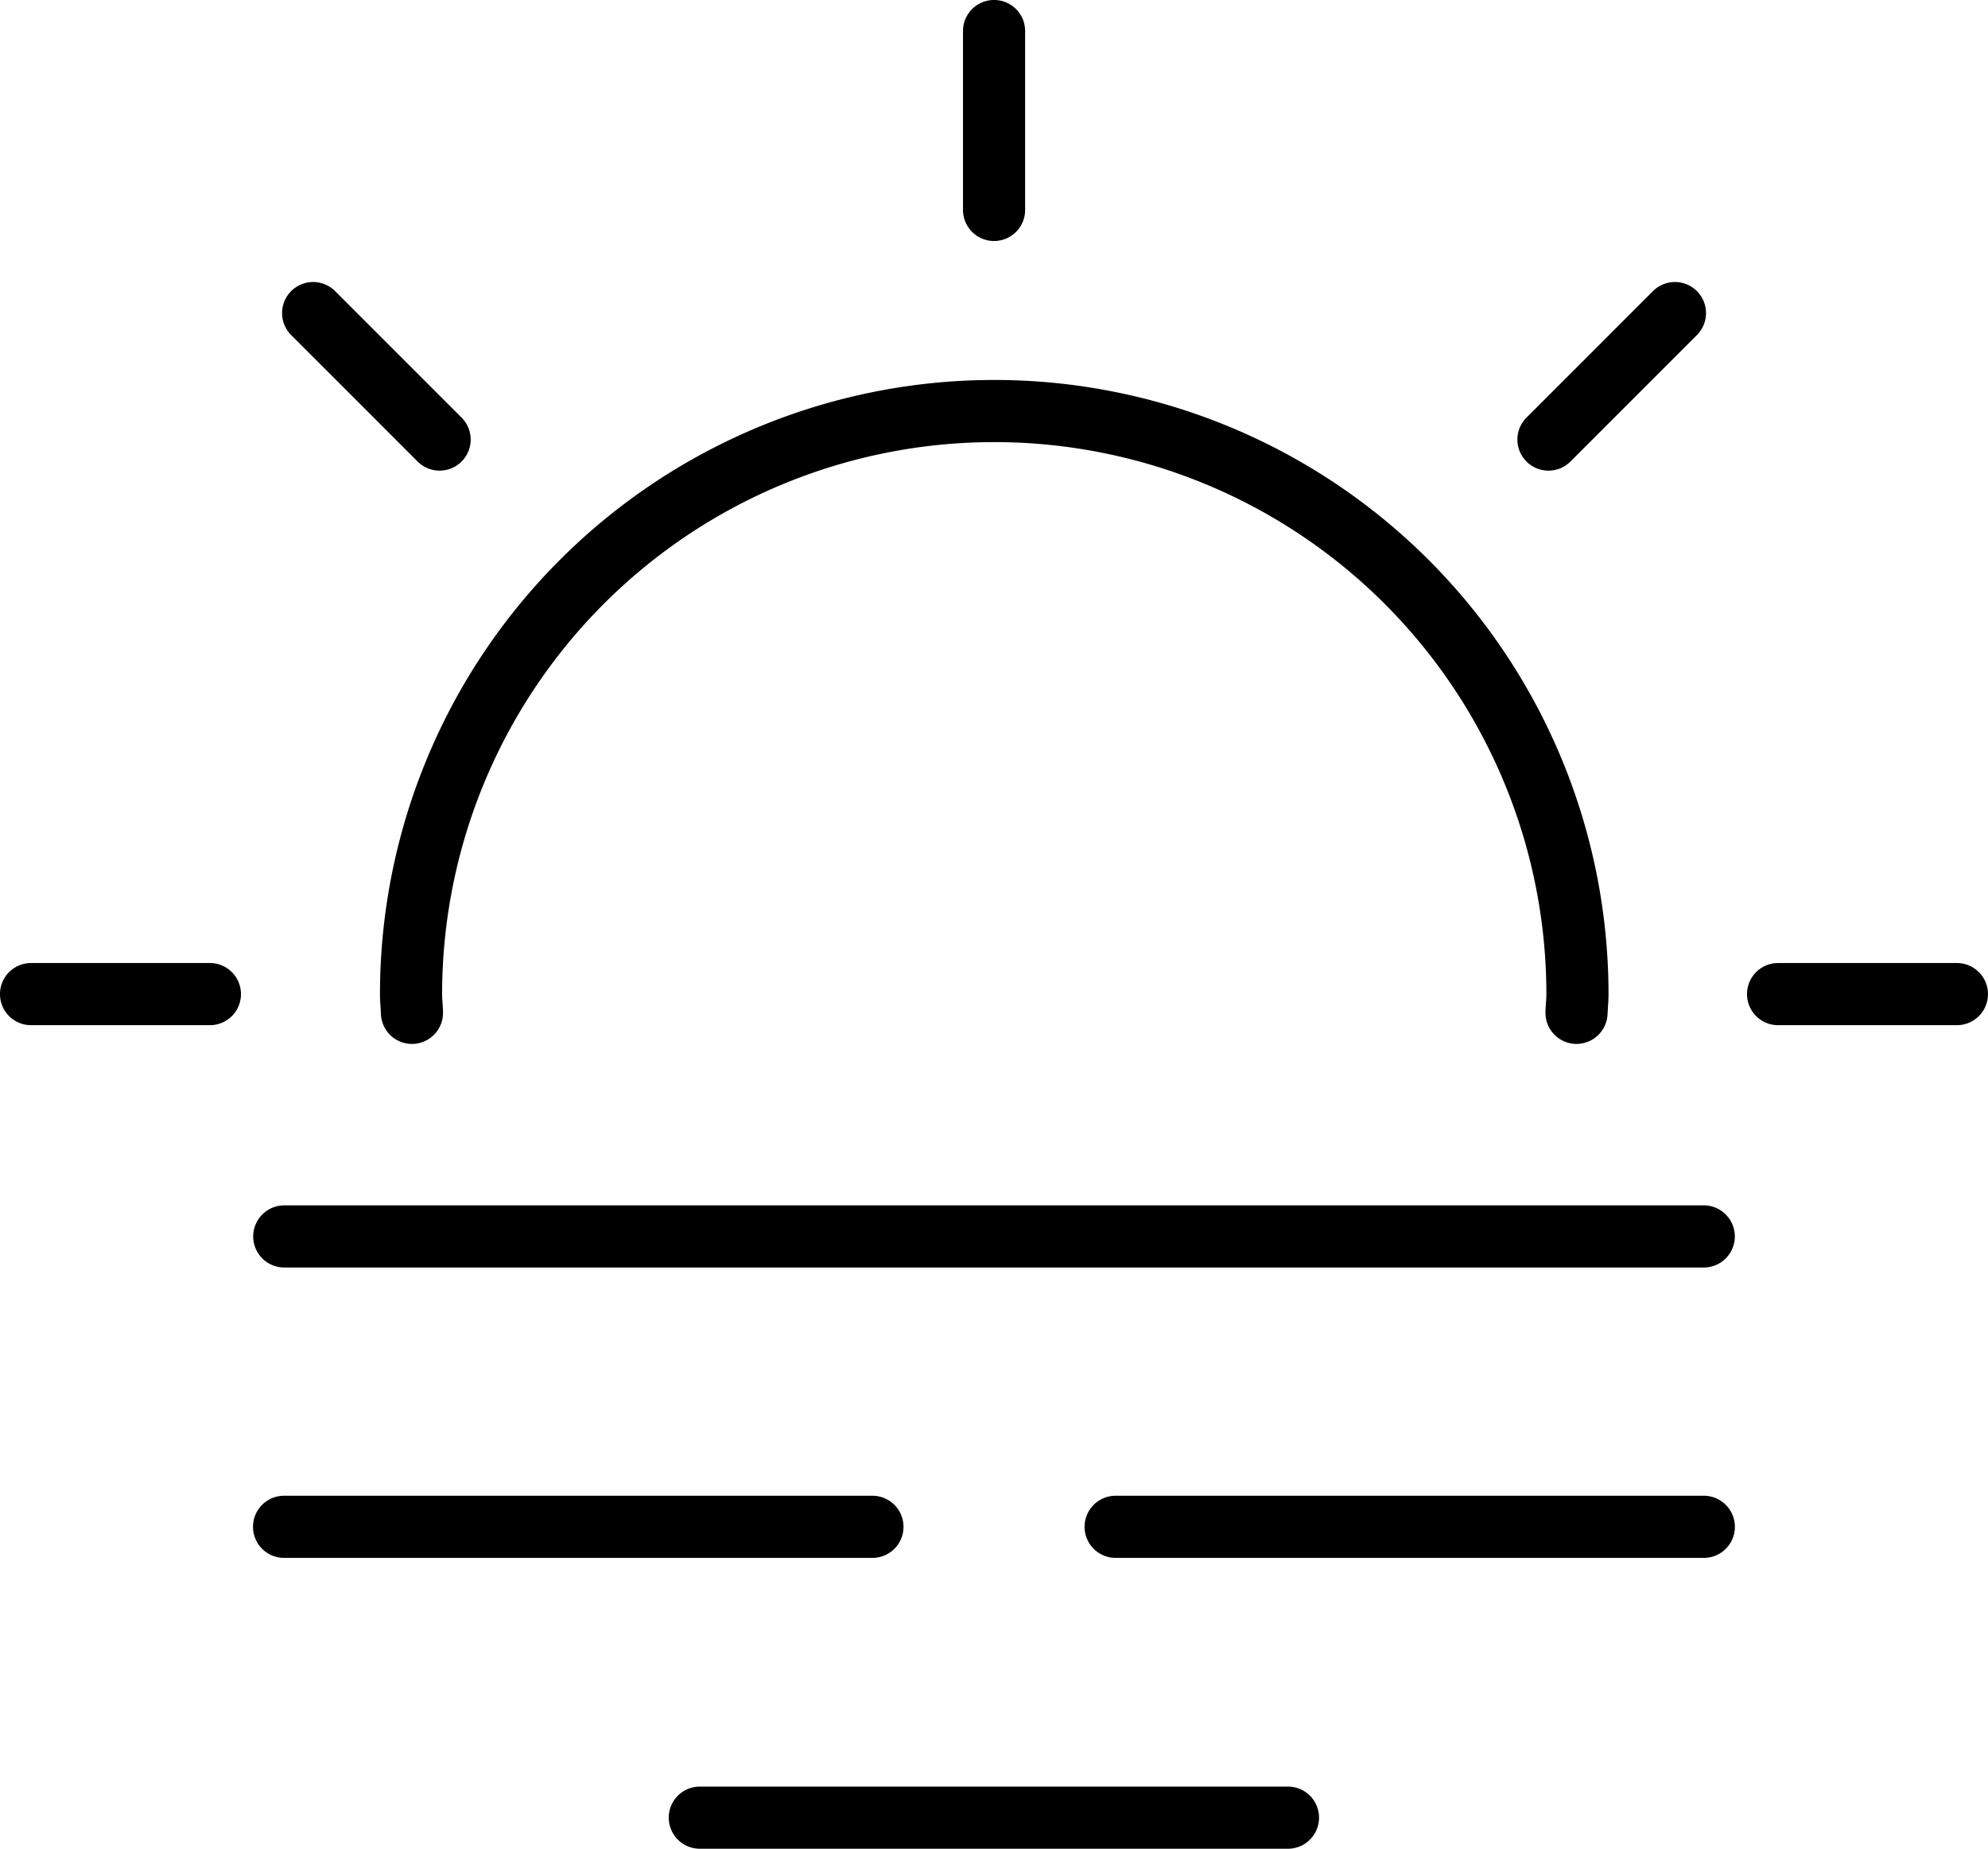 <svg xmlns="http://www.w3.org/2000/svg" width="48.406" height="45.011" viewBox="0 0 48.406 45.011">
  <g id="noun-sunshine-3314501" transform="translate(-85.801 -38.504)">
    <path id="Path_11706" data-name="Path 11706" d="M217.9,153.11a.756.756,0,0,0,.732.78h.024a.757.757,0,0,0,.756-.732l.009-.163c.007-.1.014-.208.014-.313a14.957,14.957,0,1,0-29.914,0c0,.106.007.209.014.313l.009.163a.756.756,0,0,0,1.512-.048c0-.074-.007-.147-.012-.22s-.01-.138-.01-.208a13.444,13.444,0,1,1,26.888,0c0,.07-.005.139-.01.208s-.011.146-.013.22Z" transform="translate(-94.468 -89.97)" fill="#000000"/>
    <path id="Path_11707" data-name="Path 11707" d="M343.4,43.615V39.26a.756.756,0,0,0-1.513,0v4.355a.756.756,0,0,0,1.513,0Z" transform="translate(-232.638)" fill="#000000"/>
    <path id="Path_11708" data-name="Path 11708" d="M486.973,116.565a.756.756,0,0,0,1.07,0l3.079-3.079a.756.756,0,0,0-1.07-1.07l-3.079,3.079A.756.756,0,0,0,486.973,116.565Z" transform="translate(-364.003 -66.824)" fill="#000000"/>
    <path id="Path_11709" data-name="Path 11709" d="M547.509,291.609h4.354a.756.756,0,0,0,0-1.513h-4.354a.756.756,0,0,0,0,1.513Z" transform="translate(-418.413 -228.145)" fill="#000000"/>
    <path id="Path_11710" data-name="Path 11710" d="M91.045,291.6H95.4a.756.756,0,0,0,0-1.513H91.045a.756.756,0,0,0,0,1.513Z" transform="translate(-4.488 -228.136)" fill="#000000"/>
    <path id="Path_11711" data-name="Path 11711" d="M167.283,116.552a.756.756,0,1,0,1.07-1.07l-3.079-3.079a.756.756,0,0,0-1.07,1.07Z" transform="translate(-71.313 -66.811)" fill="#000000"/>
    <path id="Path_11712" data-name="Path 11712" d="M157.209,354.919h34.563a.756.756,0,0,0,0-1.513H157.209a.756.756,0,1,0,0,1.513Z" transform="translate(-64.486 -285.555)" fill="#000000"/>
    <path id="Path_11713" data-name="Path 11713" d="M389.5,430.029a.757.757,0,0,0-.756-.756H374.422a.756.756,0,0,0,0,1.513h14.326A.756.756,0,0,0,389.5,430.029Z" transform="translate(-261.456 -354.352)" fill="#000000"/>
    <path id="Path_11714" data-name="Path 11714" d="M157.149,430.789h14.326a.756.756,0,1,0,0-1.513H157.149a.756.756,0,1,0,0,1.513Z" transform="translate(-64.431 -354.355)" fill="#000000"/>
    <path id="Path_11715" data-name="Path 11715" d="M265.779,505.26a.756.756,0,0,0,0,1.513H280.1a.756.756,0,0,0,0-1.513Z" transform="translate(-162.938 -423.258)" fill="#000000"/>
  </g>
</svg>
